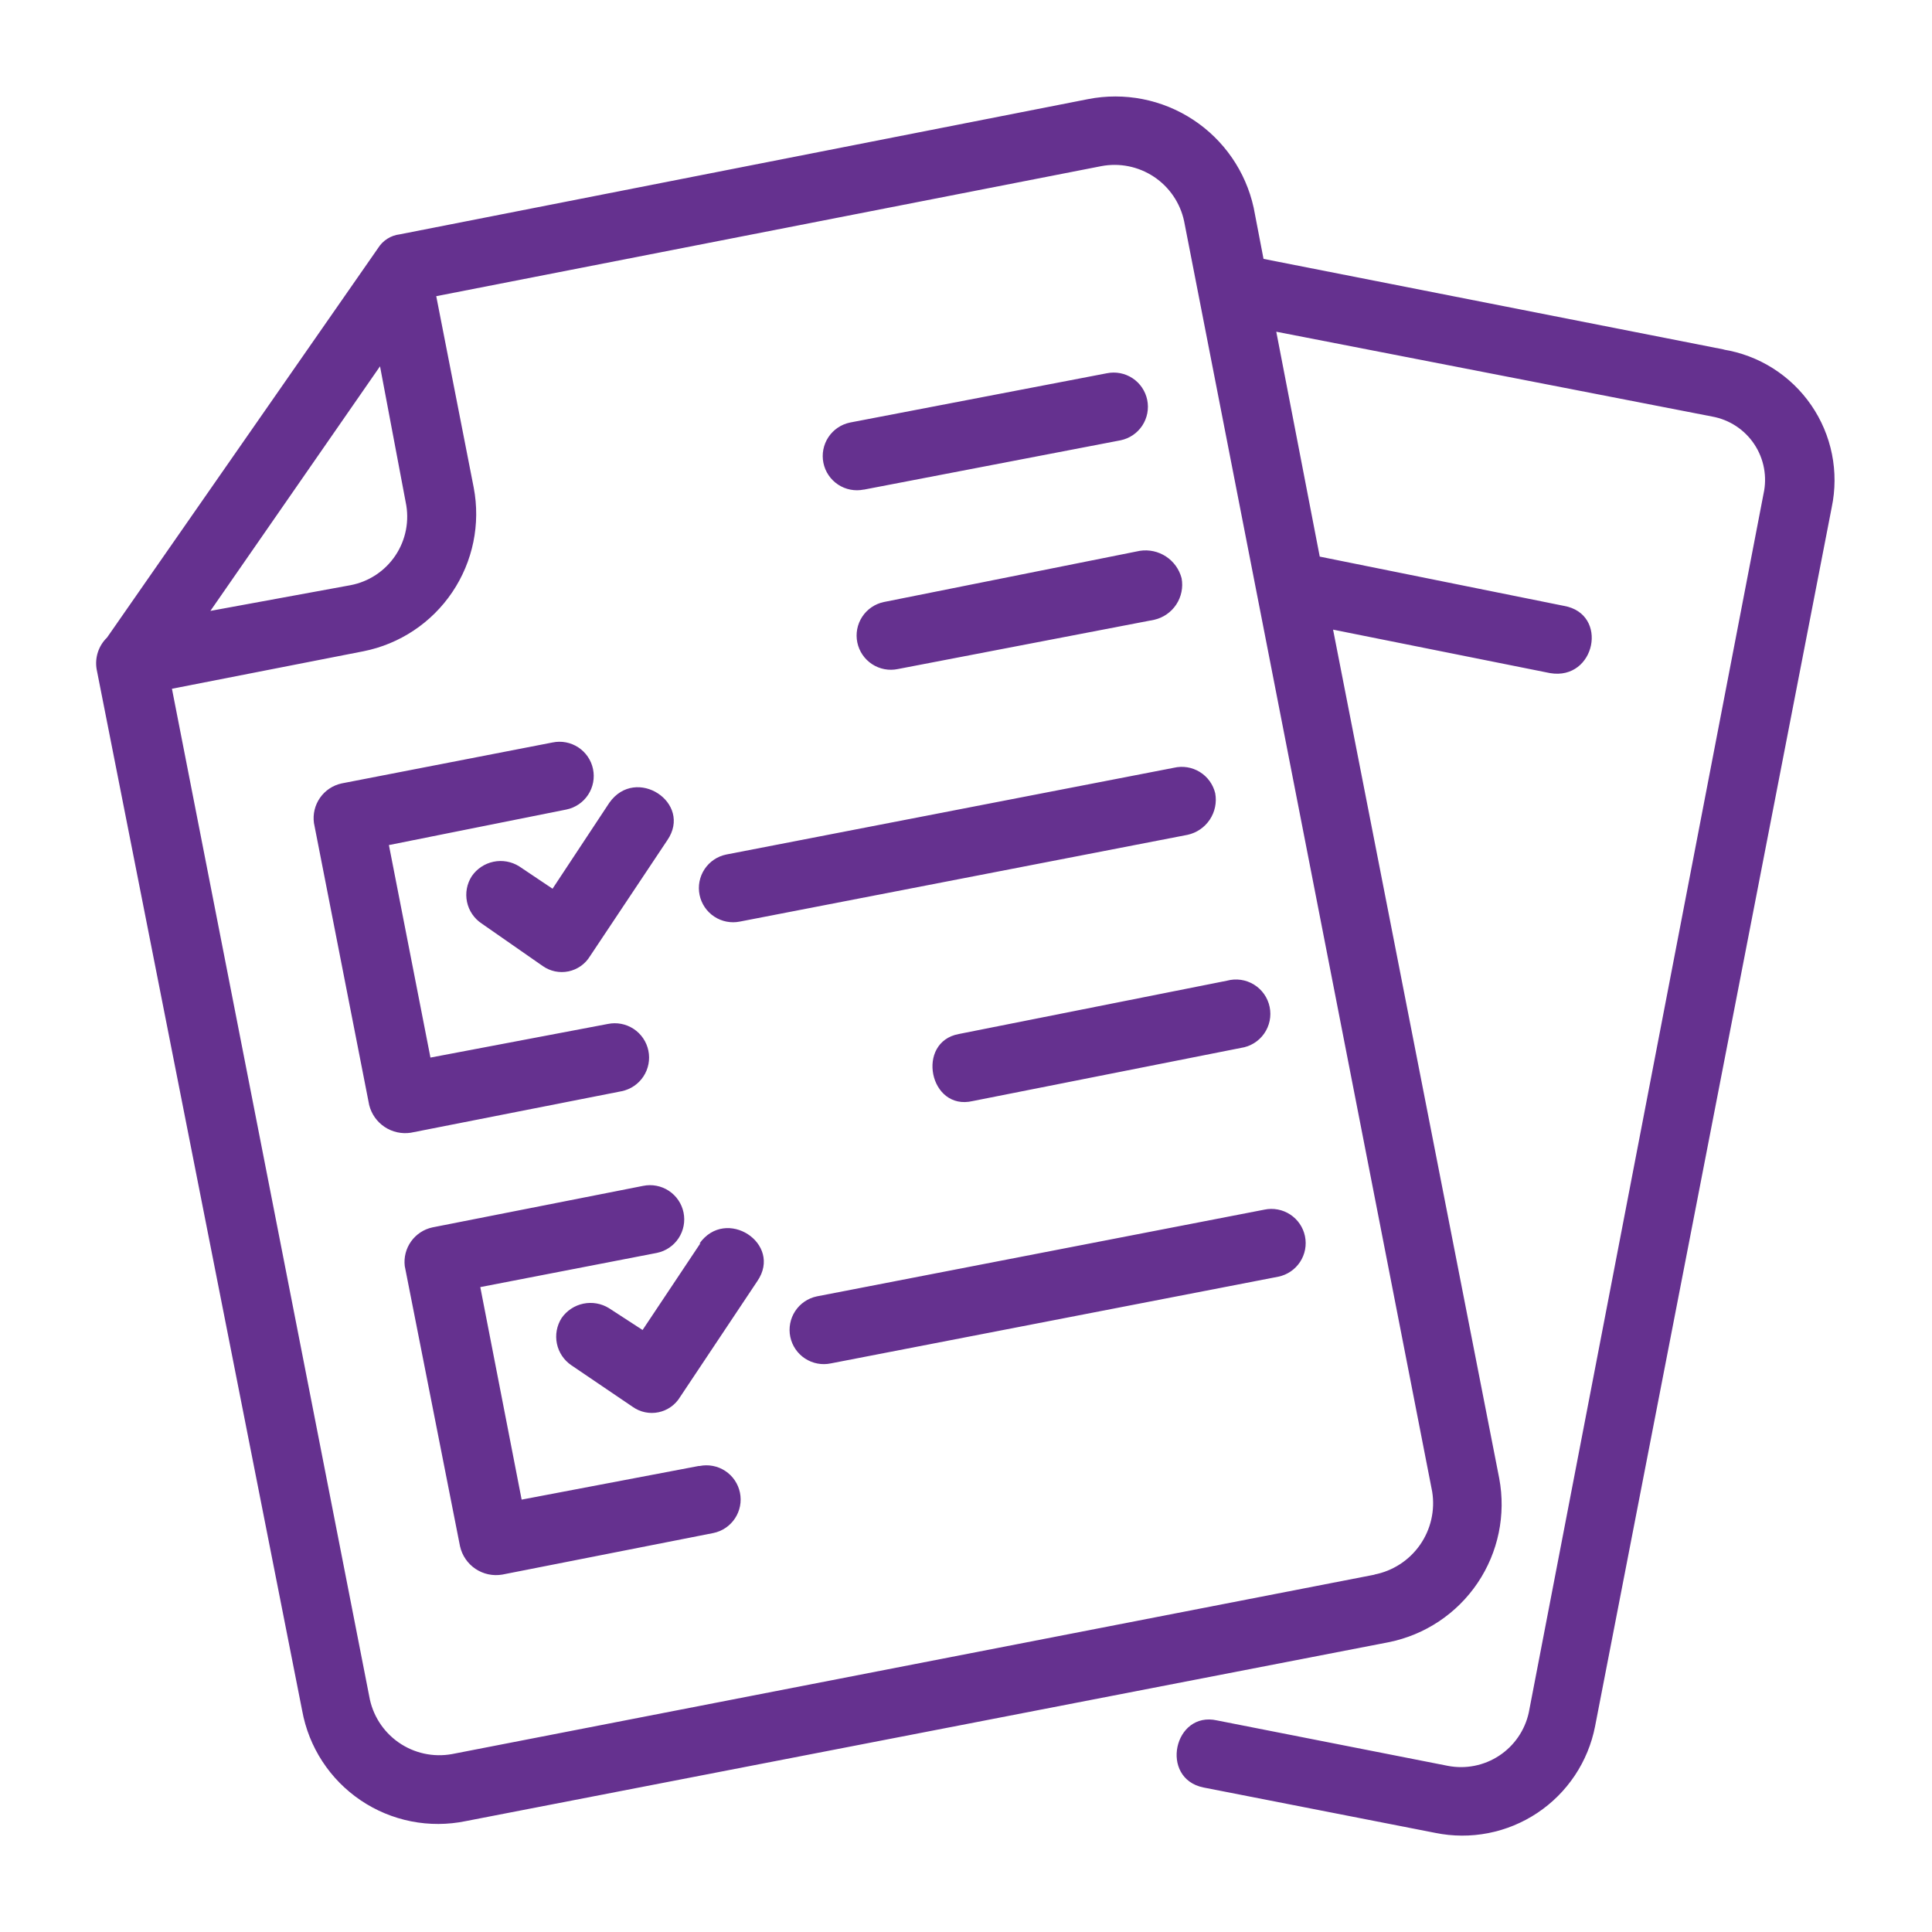 <?xml version="1.0" encoding="UTF-8"?> <svg xmlns="http://www.w3.org/2000/svg" width="502" height="502" viewBox="0 0 502 502" fill="none"><path d="M192.265 239.454L308.579 216.914C310.94 216.394 313.007 214.979 314.346 212.966C315.685 210.953 316.191 208.5 315.757 206.121C315.209 203.819 313.77 201.829 311.756 200.587C309.742 199.344 307.318 198.952 305.014 199.495L188.701 222.035C186.391 222.507 184.363 223.878 183.064 225.846C181.765 227.813 181.301 230.216 181.773 232.526C182.246 234.836 183.617 236.864 185.585 238.163C187.552 239.462 189.955 239.927 192.265 239.454ZM318.819 254.815L249.142 268.67C237.897 270.729 241.461 288.75 252.756 286.09L322.434 272.285C323.639 272.109 324.796 271.689 325.833 271.05C326.871 270.411 327.766 269.567 328.465 268.569C329.164 267.572 329.652 266.442 329.898 265.249C330.144 264.056 330.144 262.825 329.897 261.632C329.65 260.439 329.162 259.309 328.463 258.312C327.763 257.314 326.867 256.471 325.83 255.832C324.792 255.194 323.635 254.774 322.43 254.599C321.224 254.424 319.996 254.498 318.819 254.815ZM229.664 156.423C227.354 156.902 225.329 158.28 224.035 160.252C222.74 162.224 222.282 164.63 222.762 166.94C223.241 169.25 224.618 171.275 226.591 172.569C228.563 173.864 230.969 174.322 233.279 173.843L299.894 161.042C302.246 160.511 304.301 159.091 305.63 157.079C306.958 155.068 307.457 152.62 307.022 150.249C306.417 147.93 304.973 145.917 302.97 144.601C300.968 143.284 298.548 142.757 296.179 143.12L229.664 156.423ZM182.024 322.987L166.964 345.577L158.23 339.904C156.241 338.677 153.858 338.259 151.57 338.735C149.283 339.211 147.264 340.546 145.931 342.464C144.666 344.443 144.226 346.837 144.704 349.136C145.183 351.434 146.542 353.454 148.491 354.763L164.404 365.556C165.366 366.237 166.458 366.712 167.612 366.952C168.766 367.192 169.957 367.192 171.111 366.952C172.265 366.712 173.357 366.237 174.319 365.556C175.281 364.876 176.093 364.004 176.703 362.996L196.783 332.876C203.46 323.137 188.601 313.399 181.723 323.137L182.024 322.987ZM181.522 380.918L135.539 389.652L124.796 334.432L170.679 325.547C171.823 325.313 172.909 324.856 173.877 324.202C174.844 323.548 175.673 322.71 176.316 321.736C176.959 320.762 177.404 319.67 177.626 318.524C177.847 317.378 177.841 316.199 177.607 315.055C177.373 313.911 176.916 312.825 176.262 311.858C175.608 310.891 174.77 310.062 173.796 309.418C172.821 308.775 171.73 308.33 170.584 308.109C169.437 307.887 168.259 307.894 167.115 308.128L112.347 318.921C110.117 319.404 108.147 320.7 106.82 322.555C105.493 324.411 104.904 326.694 105.168 328.961L119.525 401.751C120.057 404.158 121.497 406.268 123.544 407.643C125.591 409.017 128.089 409.55 130.519 409.13L185.338 398.337C186.481 398.103 187.568 397.646 188.535 396.992C189.502 396.338 190.331 395.5 190.974 394.526C191.618 393.552 192.063 392.46 192.284 391.314C192.506 390.168 192.499 388.989 192.265 387.845C192.031 386.701 191.574 385.615 190.92 384.648C190.266 383.681 189.428 382.852 188.454 382.208C187.48 381.565 186.388 381.12 185.242 380.899C184.096 380.677 182.917 380.684 181.773 380.918H181.522ZM212.245 336.842C209.935 337.321 207.91 338.699 206.615 340.671C205.321 342.643 204.863 345.049 205.342 347.359C205.822 349.669 207.199 351.694 209.171 352.988C211.143 354.283 213.549 354.741 215.859 354.261L332.173 331.722C333.316 331.484 334.402 331.024 335.368 330.367C336.334 329.71 337.161 328.869 337.802 327.893C338.443 326.916 338.885 325.823 339.104 324.675C339.322 323.528 339.312 322.348 339.075 321.205C338.838 320.061 338.377 318.975 337.721 318.009C337.064 317.043 336.223 316.216 335.246 315.575C334.27 314.934 333.176 314.492 332.029 314.274C330.881 314.055 329.702 314.065 328.558 314.302L212.245 336.842ZM448.185 90.862L328.307 67.268L325.747 53.965C323.684 44.574 318.026 36.364 309.986 31.091C301.946 25.818 292.161 23.902 282.726 25.753L103.863 60.892C102.718 61.027 101.619 61.417 100.646 62.034C99.672 62.651 98.85 63.479 98.241 64.457L27.81 165.66C26.73 166.703 25.92 167.993 25.448 169.418C24.976 170.843 24.856 172.361 25.099 173.843L78.512 444.471C79.364 449.175 81.148 453.662 83.761 457.666C86.373 461.67 89.759 465.111 93.721 467.787C97.683 470.463 102.141 472.319 106.831 473.246C111.521 474.173 116.349 474.152 121.031 473.185L360.837 426.7C370.259 424.805 378.556 419.276 383.93 411.308C389.304 403.34 391.324 393.576 389.551 384.13L346.379 163.602L402.754 174.897C414.551 176.905 418.115 159.485 406.368 157.427L342.915 144.626L331.62 86.193L444.872 108.231C447.088 108.631 449.201 109.474 451.084 110.71C452.966 111.947 454.579 113.551 455.826 115.426C457.074 117.301 457.929 119.41 458.341 121.624C458.753 123.838 458.714 126.113 458.225 128.311L397.232 444.973C396.229 449.572 393.468 453.596 389.537 456.185C385.606 458.774 380.819 459.723 376.198 458.828L316.259 447.031C305.014 444.471 301.199 462.091 312.695 464.45L372.935 476.247C377.479 477.176 382.161 477.195 386.712 476.305C391.263 475.415 395.593 473.633 399.452 471.062C403.312 468.491 406.624 465.181 409.198 461.324C411.772 457.466 413.557 453.138 414.45 448.587L475.945 131.825C476.901 127.27 476.922 122.568 476.007 118.005C475.092 113.442 473.26 109.111 470.622 105.277C467.984 101.442 464.596 98.183 460.661 95.697C456.727 93.21 452.329 91.548 447.733 90.812L448.185 90.862ZM105.419 130.52C105.915 132.879 105.936 135.312 105.48 137.679C105.024 140.046 104.101 142.298 102.764 144.303C101.427 146.309 99.703 148.027 97.694 149.359C95.685 150.69 93.43 151.607 91.062 152.056L54.667 158.732L98.743 95.179L105.419 130.52ZM357.273 409.13L117.467 455.766C115.063 456.206 112.595 456.164 110.207 455.644C107.819 455.123 105.557 454.134 103.554 452.733C101.551 451.332 99.846 449.548 98.537 447.483C97.229 445.419 96.343 443.115 95.931 440.706L44.677 178.963L94.425 169.224C103.847 167.354 112.148 161.835 117.517 153.87C122.887 145.905 124.89 136.14 123.09 126.705L113.351 76.957L286.139 43.172C290.887 42.265 295.801 43.255 299.827 45.93C303.853 48.605 306.671 52.751 307.675 57.479L372.132 387.594C372.912 392.437 371.776 397.393 368.965 401.413C366.154 405.433 361.888 408.201 357.072 409.13H357.273ZM224.544 127.207L291.159 114.406C292.303 114.172 293.389 113.715 294.357 113.061C295.324 112.407 296.153 111.569 296.796 110.595C297.439 109.62 297.884 108.529 298.106 107.383C298.327 106.236 298.321 105.058 298.087 103.914C297.853 102.77 297.396 101.684 296.742 100.717C296.088 99.749 295.25 98.921 294.276 98.277C293.301 97.634 292.21 97.189 291.064 96.967C289.917 96.746 288.739 96.752 287.595 96.986L220.879 109.787C218.569 110.26 216.542 111.631 215.242 113.598C213.943 115.566 213.479 117.969 213.952 120.279C214.424 122.589 215.795 124.617 217.763 125.916C219.73 127.215 222.133 127.679 224.443 127.207H224.544ZM134.887 225.097C132.901 223.857 130.515 223.432 128.223 223.909C125.932 224.386 123.913 225.728 122.588 227.657C121.31 229.631 120.862 232.03 121.342 234.332C121.821 236.635 123.188 238.655 125.148 239.956L141.011 251C141.973 251.681 143.065 252.156 144.219 252.396C145.373 252.636 146.564 252.636 147.718 252.396C148.871 252.156 149.963 251.68 150.925 251C151.888 250.319 152.699 249.448 153.31 248.44L173.39 218.32C180.067 208.581 165.207 198.842 158.33 208.581L143.571 230.92L134.887 225.097ZM161.543 283.53C163.859 283.05 165.891 281.67 167.19 279.693C168.489 277.716 168.95 275.304 168.47 272.988C167.991 270.671 166.611 268.64 164.634 267.34C162.657 266.041 160.245 265.581 157.928 266.06L111.845 274.795L101.052 219.575L147.186 210.338C148.329 210.101 149.415 209.64 150.381 208.983C151.347 208.326 152.174 207.486 152.815 206.509C153.456 205.532 153.898 204.439 154.117 203.292C154.335 202.144 154.325 200.965 154.088 199.821C153.851 198.677 153.391 197.591 152.734 196.626C152.077 195.66 151.236 194.833 150.259 194.192C149.283 193.551 148.189 193.108 147.042 192.89C145.894 192.671 144.715 192.681 143.571 192.919L88.753 203.561C86.48 204.057 84.479 205.393 83.148 207.3C81.817 209.208 81.255 211.548 81.574 213.852L95.931 287.144C96.516 289.468 97.945 291.491 99.941 292.819C101.936 294.146 104.355 294.682 106.724 294.323L161.543 283.53Z" fill="#65318F"></path></svg> 